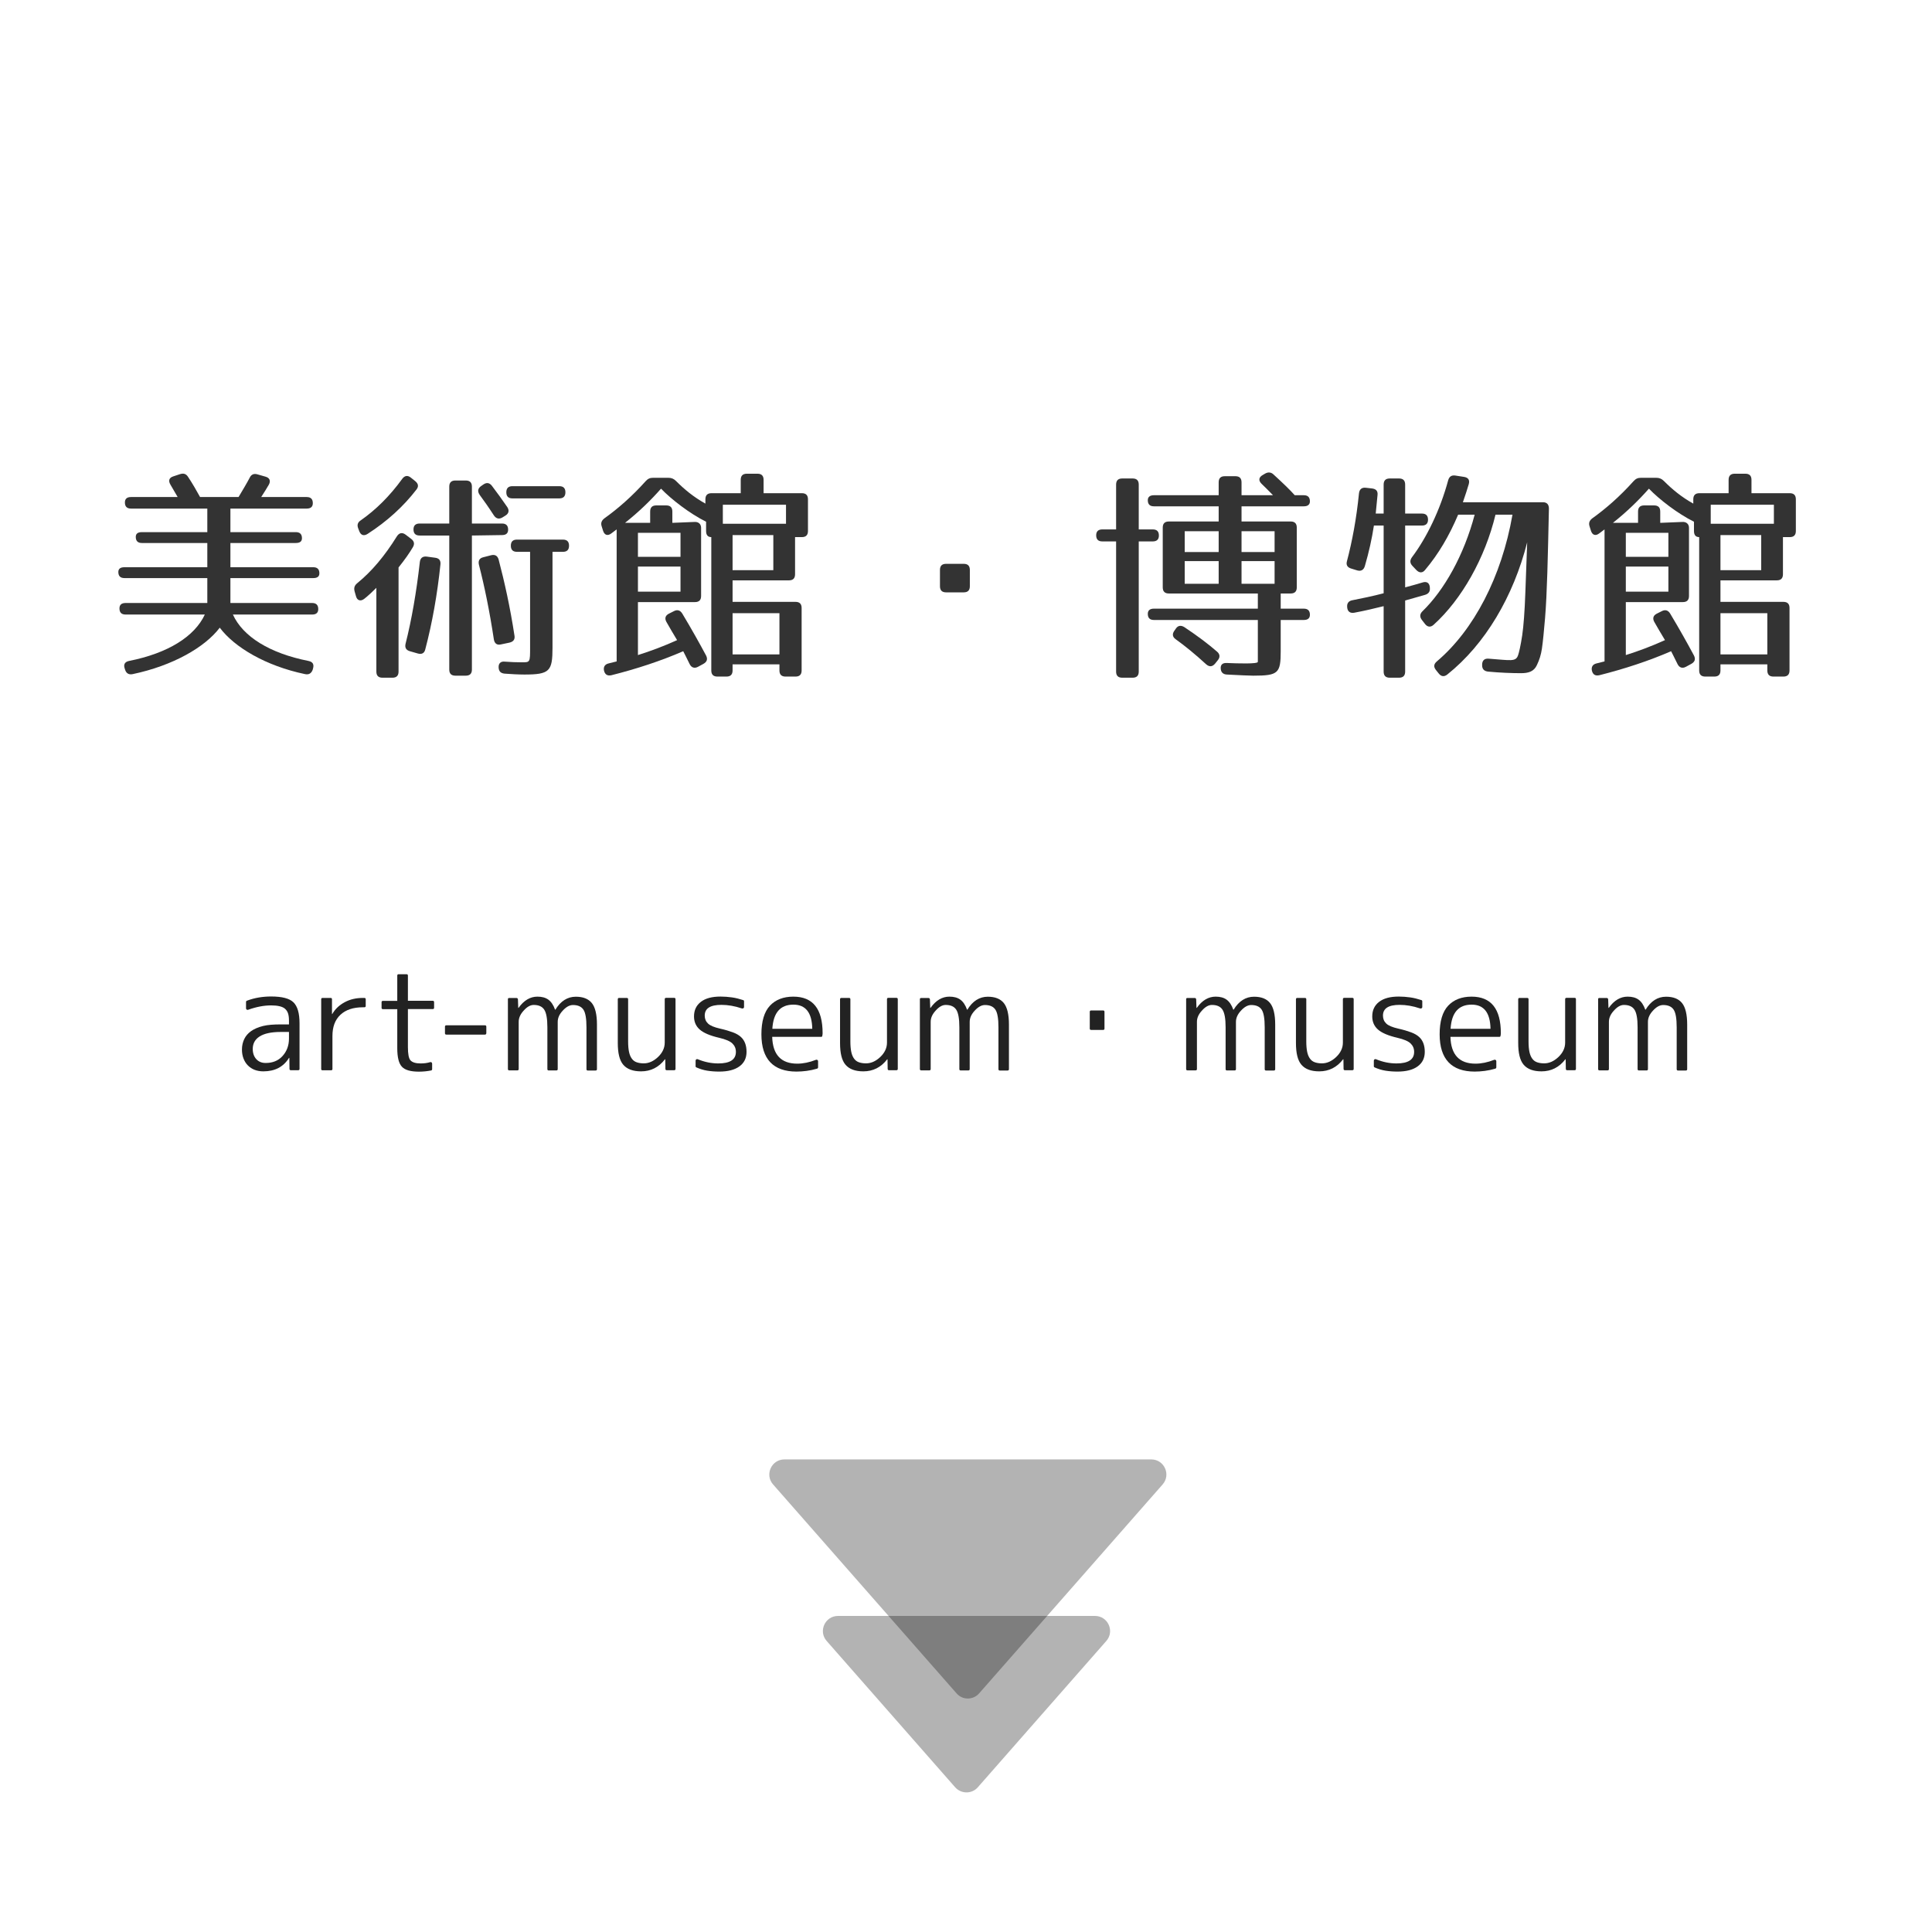 <?xml version="1.0" encoding="utf-8"?>
<!-- Generator: Adobe Illustrator 23.1.0, SVG Export Plug-In . SVG Version: 6.00 Build 0)  -->
<svg version="1.1" id="レイヤー_1" xmlns="http://www.w3.org/2000/svg" xmlns:xlink="http://www.w3.org/1999/xlink" x="0px"
	 y="0px" viewBox="0 0 256 256" style="enable-background:new 0 0 256 256;" xml:space="preserve">
<style type="text/css">
	.st0{display:none;opacity:0.4;}
	.st1{fill:#333333;}
	.st2{opacity:0.3;}
	.st3{fill:#222222;}
</style>
<path class="st0" d="M243.15,169.48H13.28V19.24c0-2.76,2.24-5,5-5h219.86c2.76,0,5,2.24,5,5V169.48z"/>
<g>
	<path class="st1" d="M24.92,63.19c0.6,0.9,1.11,1.8,1.59,2.67h5.1c0.57-0.96,1.08-1.8,1.47-2.55c0.21-0.45,0.57-0.6,1.05-0.45
		l1.05,0.3c0.54,0.15,0.72,0.54,0.45,1.05c-0.27,0.45-0.6,1.02-1.02,1.65h6.03c0.54,0,0.81,0.27,0.81,0.81
		c0,0.48-0.27,0.72-0.81,0.72H30.53v3.12h8.67c0.54,0,0.81,0.27,0.81,0.81c0,0.42-0.27,0.63-0.81,0.63h-8.67v3.21h10.98
		c0.54,0,0.81,0.27,0.81,0.81c0,0.42-0.27,0.63-0.81,0.63H30.53v3.3h10.83c0.54,0,0.81,0.27,0.81,0.81c0,0.48-0.27,0.72-0.81,0.72
		h-10.5c1.32,2.91,4.86,5.13,10.02,6.15c0.57,0.12,0.75,0.45,0.6,0.99l-0.06,0.21c-0.18,0.45-0.51,0.66-1.02,0.54
		c-5.16-1.08-9.33-3.54-11.28-6.15c-1.98,2.61-6.24,5.04-11.52,6.15c-0.51,0.12-0.87-0.09-1.02-0.57l-0.06-0.18
		c-0.18-0.54,0.03-0.87,0.57-0.99c5.16-1.02,8.7-3.24,10.05-6.15h-10.5c-0.54,0-0.81-0.27-0.81-0.81c0-0.48,0.27-0.72,0.81-0.72
		h10.83v-3.3H16.49c-0.54,0-0.81-0.27-0.81-0.81c0-0.42,0.27-0.63,0.81-0.63h10.98v-3.21H18.8c-0.54,0-0.81-0.27-0.81-0.81
		c0-0.42,0.27-0.63,0.81-0.63h8.67v-3.12H17.36c-0.54,0-0.81-0.27-0.81-0.81c0-0.48,0.27-0.72,0.81-0.72h6.18l-0.96-1.65
		c-0.3-0.51-0.18-0.9,0.36-1.08l0.9-0.3C24.32,62.68,24.65,62.77,24.92,63.19z"/>
	<path class="st1" d="M54.7,72.52c-0.48,0.81-1.05,1.62-1.89,2.67v13.8c0,0.54-0.27,0.81-0.81,0.81h-1.32
		c-0.54,0-0.81-0.27-0.81-0.81v-11.1c-0.51,0.51-1.05,1.02-1.62,1.47c-0.48,0.36-0.93,0.21-1.08-0.36l-0.18-0.63
		c-0.12-0.45-0.03-0.78,0.33-1.08c1.95-1.59,3.66-3.63,5.28-6.24c0.3-0.45,0.69-0.54,1.14-0.21l0.75,0.57
		C54.88,71.71,54.97,72.07,54.7,72.52z M55.18,64.87c-1.71,2.22-3.87,4.2-6.48,5.88c-0.48,0.3-0.87,0.18-1.08-0.33l-0.15-0.39
		c-0.18-0.45-0.09-0.81,0.33-1.08c1.98-1.38,3.84-3.21,5.49-5.49c0.33-0.45,0.72-0.51,1.14-0.18l0.6,0.48
		C55.42,64.09,55.51,64.45,55.18,64.87z M58.36,74.8c-0.42,3.99-1.08,7.71-2.01,11.25c-0.12,0.51-0.48,0.69-0.99,0.54l-1.05-0.3
		c-0.51-0.15-0.69-0.48-0.57-0.99c0.81-3.21,1.44-6.84,1.89-10.83c0.06-0.51,0.36-0.78,0.9-0.72l1.11,0.15
		C58.18,73.96,58.42,74.26,58.36,74.8z M67.33,70.18c0,0.48-0.27,0.72-0.81,0.72l-3.99,0.06v17.76c0,0.54-0.27,0.81-0.81,0.81h-1.38
		c-0.54,0-0.81-0.27-0.81-0.81V70.96H55.6c-0.54,0-0.81-0.27-0.81-0.81c0-0.51,0.27-0.78,0.81-0.78h3.93v-4.89
		c0-0.54,0.27-0.81,0.81-0.81h1.38c0.54,0,0.81,0.27,0.81,0.81v4.89h3.99C67.06,69.37,67.33,69.64,67.33,70.18z M65.17,64.36
		c0.69,0.9,1.38,1.86,2.04,2.82c0.3,0.45,0.21,0.87-0.24,1.14l-0.39,0.24c-0.45,0.27-0.84,0.18-1.14-0.27
		c-0.72-1.11-1.38-2.04-1.89-2.73c-0.3-0.45-0.24-0.84,0.18-1.14l0.3-0.21C64.45,63.91,64.84,63.94,65.17,64.36z M66.07,74.14
		c0.78,2.97,1.53,6.33,2.1,10.08c0.09,0.51-0.15,0.81-0.66,0.93l-1.14,0.24c-0.51,0.12-0.84-0.12-0.93-0.66
		c-0.57-3.78-1.26-7.11-1.98-9.9c-0.12-0.51,0.06-0.87,0.57-0.99l1.05-0.27C65.59,73.45,65.92,73.63,66.07,74.14z M75.4,72.31
		c0,0.54-0.27,0.81-0.81,0.81h-1.38v12.69c0,3.12-0.36,3.57-3.72,3.57c-0.84,0-1.8-0.06-2.64-0.12c-0.51-0.06-0.75-0.3-0.78-0.81
		c-0.03-0.54,0.27-0.84,0.81-0.78c0.78,0.06,1.59,0.09,2.28,0.09c1.08,0,1.08,0,1.08-1.95V73.12H68.5c-0.54,0-0.81-0.27-0.81-0.81
		c0-0.54,0.27-0.81,0.81-0.81h6.09C75.13,71.5,75.4,71.77,75.4,72.31z M74.92,65.23c0,0.54-0.27,0.81-0.81,0.81H67.9
		c-0.54,0-0.81-0.27-0.81-0.81s0.27-0.81,0.81-0.81h6.21C74.65,64.42,74.92,64.69,74.92,65.23z"/>
	<path class="st1" d="M107.06,66.16v4.2c0,0.54-0.27,0.81-0.81,0.81h-0.9v4.92c0,0.54-0.27,0.81-0.81,0.81h-7.47v2.85h8.34
		c0.54,0,0.81,0.27,0.81,0.81v8.28c0,0.54-0.27,0.81-0.81,0.81h-1.32c-0.54,0-0.81-0.27-0.81-0.81v-0.81h-6.21v0.81
		c0,0.54-0.27,0.81-0.81,0.81h-1.2c-0.54,0-0.81-0.27-0.81-0.81V71.17c-0.45,0-0.69-0.27-0.69-0.81v-1.23
		c-2.13-1.05-4.62-2.97-5.97-4.38c-1.32,1.5-2.88,3.03-4.77,4.53h3.33v-1.5c0-0.54,0.27-0.81,0.81-0.81h1.32
		c0.54,0,0.81,0.27,0.81,0.81v1.5l2.94-0.12c0.51-0.03,0.87,0.27,0.87,0.78v9.03c0,0.54-0.27,0.81-0.81,0.81h-7.56v7.02
		c1.62-0.51,3.33-1.14,5.19-1.98c-0.54-0.87-0.99-1.68-1.41-2.4c-0.27-0.48-0.15-0.87,0.33-1.11l0.66-0.33
		c0.45-0.24,0.84-0.12,1.11,0.33c1.26,2.1,2.28,3.93,3.15,5.55c0.24,0.48,0.12,0.84-0.36,1.11l-0.72,0.39
		c-0.45,0.24-0.87,0.12-1.11-0.39c-0.45-0.9-0.72-1.47-0.84-1.68c-2.97,1.29-6.18,2.34-9.51,3.18c-0.54,0.12-0.87-0.09-0.99-0.63
		c-0.09-0.48,0.12-0.81,0.6-0.93l1.08-0.27V70.15l-0.72,0.54c-0.48,0.36-0.9,0.21-1.08-0.36l-0.18-0.57
		c-0.15-0.45-0.03-0.78,0.36-1.08c1.8-1.29,3.63-2.88,5.46-4.92c0.3-0.33,0.57-0.45,0.99-0.45h2.01c0.42,0,0.72,0.12,1.02,0.42
		c1.14,1.14,2.34,2.13,3.9,3v-0.57c0-0.54,0.27-0.81,0.81-0.81h3.87v-1.77c0-0.54,0.27-0.81,0.81-0.81h1.41
		c0.54,0,0.81,0.27,0.81,0.81v1.77h5.07C106.79,65.35,107.06,65.62,107.06,66.16z M90.17,70.6h-5.64v3.18h5.64V70.6z M90.17,75.07
		h-5.64v3.33h5.64V75.07z M104.15,66.88h-8.37v2.52h8.37V66.88z M102.47,70.9h-5.4v4.65h5.4V70.9z M103.28,81.25h-6.21v5.46h6.21
		V81.25z"/>
	<path class="st1" d="M127.7,78.49h-2.34c-0.54,0-0.81-0.27-0.81-0.81v-2.16c0-0.54,0.27-0.81,0.81-0.81h2.34
		c0.54,0,0.81,0.27,0.81,0.81v2.16C128.51,78.22,128.24,78.49,127.7,78.49z"/>
	<path class="st1" d="M153.56,70.96c0,0.51-0.27,0.78-0.81,0.78h-1.86v17.25c0,0.54-0.27,0.81-0.81,0.81h-1.38
		c-0.54,0-0.81-0.27-0.81-0.81V71.74h-1.83c-0.54,0-0.81-0.27-0.81-0.81c0-0.51,0.27-0.78,0.81-0.78h1.83v-5.94
		c0-0.54,0.27-0.81,0.81-0.81h1.38c0.54,0,0.81,0.27,0.81,0.81v5.94h1.86C153.29,70.15,153.56,70.42,153.56,70.96z M168.77,62.89
		c1.11,1.02,2.04,1.89,2.79,2.73h1.2c0.54,0,0.81,0.27,0.81,0.81c0,0.42-0.27,0.66-0.81,0.66h-8.25v2.01h6.51
		c0.54,0,0.81,0.27,0.81,0.81v7.92c0,0.54-0.27,0.81-0.81,0.81h-1.32v2.01h3.06c0.54,0,0.81,0.27,0.81,0.81
		c0,0.45-0.27,0.69-0.81,0.69h-3.06v4.11c0,2.94-0.3,3.27-3.63,3.27c-0.54,0-1.71-0.06-3.51-0.15c-0.51-0.03-0.78-0.3-0.81-0.81
		c-0.03-0.51,0.27-0.75,0.81-0.72c1.44,0.06,4.11,0.15,4.11-0.15v-5.55H152.9c-0.54,0-0.81-0.27-0.81-0.81
		c0-0.45,0.27-0.69,0.81-0.69h13.77v-2.01h-11.79c-0.54,0-0.81-0.27-0.81-0.81v-7.92c0-0.54,0.27-0.81,0.81-0.81h6.6v-2.01h-8.58
		c-0.54,0-0.81-0.27-0.81-0.81c0-0.42,0.27-0.66,0.81-0.66h8.58v-1.71c0-0.54,0.27-0.81,0.81-0.81h1.41c0.54,0,0.81,0.27,0.81,0.81
		v1.71h4.17c-0.6-0.63-1.14-1.14-1.53-1.53c-0.42-0.42-0.36-0.84,0.15-1.14l0.36-0.21C168.05,62.53,168.44,62.56,168.77,62.89z
		 M156.95,83.11c1.71,1.14,3.15,2.22,4.32,3.24c0.39,0.33,0.42,0.75,0.09,1.14L161,87.94c-0.36,0.42-0.75,0.45-1.17,0.09
		c-1.44-1.32-2.79-2.43-4.05-3.33c-0.42-0.3-0.48-0.69-0.18-1.11l0.21-0.3C156.11,82.84,156.53,82.84,156.95,83.11z M161.48,70.39
		h-4.5v2.76h4.5V70.39z M161.48,74.35h-4.5v3h4.5V74.35z M168.89,70.39h-4.38v2.76h4.38V70.39z M168.89,74.35h-4.38v3h4.38V74.35z"
		/>
	<path class="st1" d="M189.22,68.86c0,0.51-0.27,0.78-0.81,0.78h-2.22v8.19c0.9-0.24,1.65-0.45,2.34-0.66
		c0.51-0.15,0.87,0.06,0.93,0.63v0.06c0.06,0.51-0.15,0.81-0.63,0.96l-2.64,0.75v9.42c0,0.54-0.27,0.81-0.81,0.81h-1.23
		c-0.54,0-0.81-0.27-0.81-0.81v-8.67c-1.32,0.33-2.61,0.63-3.9,0.87c-0.54,0.09-0.87-0.15-0.93-0.69v-0.03
		c-0.06-0.51,0.18-0.84,0.66-0.93c1.35-0.27,2.7-0.54,4.17-0.93v-8.97h-1.29c-0.27,1.77-0.66,3.51-1.2,5.37
		c-0.15,0.51-0.51,0.72-1.02,0.57l-0.78-0.24c-0.51-0.15-0.72-0.48-0.57-0.99c0.69-2.61,1.26-5.64,1.59-8.97
		c0.06-0.54,0.36-0.81,0.9-0.75l0.81,0.09c0.54,0.06,0.81,0.33,0.75,0.87l-0.24,2.46h1.05v-3.84c0-0.54,0.27-0.81,0.81-0.81h1.23
		c0.54,0,0.81,0.27,0.81,0.81v3.84h2.22C188.95,68.05,189.22,68.32,189.22,68.86z M194.62,64.15c-0.18,0.63-0.45,1.44-0.78,2.4
		h10.62c0.51,0,0.78,0.3,0.78,0.84c-0.15,6.72-0.24,11.16-0.51,14.49c-0.15,1.74-0.27,3.06-0.42,4.08
		c-0.12,0.81-0.33,1.47-0.66,2.16c-0.39,0.87-1.14,1.08-2.1,1.08c-1.23,0-2.82-0.06-4.38-0.21c-0.51-0.06-0.78-0.33-0.78-0.84v-0.06
		c0-0.57,0.3-0.87,0.9-0.81c2.88,0.21,3.57,0.45,3.87-0.48c0.09-0.24,0.33-1.2,0.54-2.61c0.18-1.23,0.33-3.18,0.42-5.76l0.24-6.57
		c-1.83,7.17-5.55,13.5-10.59,17.52c-0.42,0.33-0.81,0.27-1.14-0.15l-0.36-0.45c-0.33-0.42-0.3-0.78,0.12-1.14
		c4.89-4.14,8.58-11.19,10.02-19.44h-2.25c-1.38,5.73-4.47,11.22-8.19,14.58c-0.39,0.36-0.81,0.33-1.14-0.09l-0.42-0.54
		c-0.3-0.39-0.3-0.78,0.06-1.14c2.91-2.82,5.52-7.47,6.93-12.81h-2.19c-1.17,2.76-2.58,5.19-4.38,7.32
		c-0.33,0.42-0.75,0.42-1.14,0.03l-0.54-0.57c-0.33-0.36-0.36-0.72-0.06-1.14c1.95-2.58,3.75-6.3,4.8-10.2
		c0.15-0.51,0.45-0.69,0.93-0.63l1.17,0.18C194.56,63.28,194.77,63.61,194.62,64.15z"/>
	<path class="st1" d="M237.96,66.16v4.2c0,0.54-0.27,0.81-0.81,0.81h-0.9v4.92c0,0.54-0.27,0.81-0.81,0.81h-7.47v2.85h8.34
		c0.54,0,0.81,0.27,0.81,0.81v8.28c0,0.54-0.27,0.81-0.81,0.81h-1.32c-0.54,0-0.81-0.27-0.81-0.81v-0.81h-6.21v0.81
		c0,0.54-0.27,0.81-0.81,0.81h-1.2c-0.54,0-0.81-0.27-0.81-0.81V71.17c-0.45,0-0.69-0.27-0.69-0.81v-1.23
		c-2.13-1.05-4.62-2.97-5.97-4.38c-1.32,1.5-2.88,3.03-4.77,4.53h3.33v-1.5c0-0.54,0.27-0.81,0.81-0.81h1.32
		c0.54,0,0.81,0.27,0.81,0.81v1.5l2.94-0.12c0.51-0.03,0.87,0.27,0.87,0.78v9.03c0,0.54-0.27,0.81-0.81,0.81h-7.56v7.02
		c1.62-0.51,3.33-1.14,5.19-1.98c-0.54-0.87-0.99-1.68-1.41-2.4c-0.27-0.48-0.15-0.87,0.33-1.11l0.66-0.33
		c0.45-0.24,0.84-0.12,1.11,0.33c1.26,2.1,2.28,3.93,3.15,5.55c0.24,0.48,0.12,0.84-0.36,1.11l-0.72,0.39
		c-0.45,0.24-0.87,0.12-1.11-0.39c-0.45-0.9-0.72-1.47-0.84-1.68c-2.97,1.29-6.18,2.34-9.51,3.18c-0.54,0.12-0.87-0.09-0.99-0.63
		c-0.09-0.48,0.12-0.81,0.6-0.93l1.08-0.27V70.15l-0.72,0.54c-0.48,0.36-0.9,0.21-1.08-0.36l-0.18-0.57
		c-0.15-0.45-0.03-0.78,0.36-1.08c1.8-1.29,3.63-2.88,5.46-4.92c0.3-0.33,0.57-0.45,0.99-0.45h2.01c0.42,0,0.72,0.12,1.02,0.42
		c1.14,1.14,2.34,2.13,3.9,3v-0.57c0-0.54,0.27-0.81,0.81-0.81h3.87v-1.77c0-0.54,0.27-0.81,0.81-0.81h1.41
		c0.54,0,0.81,0.27,0.81,0.81v1.77h5.07C237.69,65.35,237.96,65.62,237.96,66.16z M221.07,70.6h-5.64v3.18h5.64V70.6z M221.07,75.07
		h-5.64v3.33h5.64V75.07z M235.05,66.88h-8.37v2.52h8.37V66.88z M233.37,70.9h-5.4v4.65h5.4V70.9z M234.18,81.25h-6.21v5.46h6.21
		V81.25z"/>
</g>
<path class="st2" d="M129.74,224.38l24.31-27.68c1.14-1.29,0.22-3.32-1.5-3.32h-48.61c-1.72,0-2.64,2.03-1.5,3.32l24.31,27.68
	C127.53,225.29,128.94,225.29,129.74,224.38z"/>
<path class="st2" d="M129.57,236.82l17.02-19.38c1.14-1.29,0.22-3.32-1.5-3.32h-34.05c-1.72,0-2.64,2.03-1.5,3.32l17.02,19.38
	C127.37,237.73,128.78,237.73,129.57,236.82z"/>
<g>
	<path class="st3" d="M37.18,135.74h1.11v-0.51c0-0.38-0.04-0.69-0.12-0.94s-0.22-0.46-0.4-0.62s-0.43-0.27-0.73-0.34
		s-0.67-0.11-1.1-0.11c-0.95,0-1.97,0.19-3.06,0.58c-0.07,0.02-0.13,0.02-0.19-0.02s-0.09-0.09-0.09-0.18v-0.84
		c0-0.08,0.04-0.13,0.11-0.16c0.53-0.2,1.06-0.34,1.6-0.43s1.08-0.13,1.63-0.13c1.44,0,2.42,0.26,2.94,0.77
		c0.54,0.52,0.81,1.45,0.81,2.79v6.03c0,0.12-0.06,0.18-0.18,0.18h-0.97c-0.12,0-0.18-0.06-0.18-0.18l-0.02-1.46h-0.04
		c-0.74,1.2-1.88,1.79-3.41,1.79c-0.42,0-0.81-0.07-1.15-0.2s-0.64-0.33-0.89-0.58s-0.44-0.55-0.58-0.91s-0.21-0.75-0.21-1.2
		c0-0.5,0.1-0.96,0.3-1.38s0.5-0.77,0.91-1.06s0.94-0.52,1.58-0.68S36.28,135.74,37.18,135.74z M38.29,137.62v-0.88h-1.11
		c-1.23,0-2.15,0.2-2.77,0.59s-0.92,0.95-0.92,1.66c0,0.56,0.16,1.01,0.47,1.35s0.72,0.51,1.24,0.51c0.91,0,1.65-0.29,2.2-0.88
		C37.99,139.34,38.29,138.55,38.29,137.62z"/>
	<path class="st3" d="M42.56,141.64v-9.23c0-0.12,0.06-0.18,0.18-0.18h1.07c0.12,0,0.18,0.06,0.18,0.18v1.95h0.04
		c0.38-0.66,0.92-1.17,1.64-1.56s1.53-0.57,2.42-0.57h0.18c0.13,0,0.19,0.06,0.19,0.18v0.88c0,0.12-0.06,0.18-0.19,0.18h-0.18
		c-1.28,0-2.27,0.33-2.98,0.99s-1.06,1.6-1.06,2.82v4.36c0,0.12-0.06,0.18-0.18,0.18h-1.13C42.61,141.82,42.56,141.76,42.56,141.64z
		"/>
	<path class="st3" d="M52.82,129.09h1.05c0.12,0,0.18,0.06,0.18,0.18v3.34h3.29c0.12,0,0.18,0.06,0.18,0.18v0.74
		c0,0.12-0.06,0.18-0.18,0.18h-3.29v5.04c0,0.9,0.11,1.48,0.33,1.74c0.25,0.28,0.7,0.42,1.35,0.42c0.23,0,0.45-0.01,0.66-0.04
		s0.41-0.07,0.61-0.13c0.07-0.02,0.13-0.01,0.18,0.03s0.08,0.1,0.08,0.17v0.72c0,0.09-0.04,0.15-0.12,0.18
		c-0.55,0.11-1.1,0.16-1.63,0.16c-1.11,0-1.86-0.22-2.25-0.65c-0.41-0.42-0.62-1.24-0.62-2.46v-5.17h-1.9
		c-0.12,0-0.18-0.06-0.18-0.18v-0.74c0-0.12,0.06-0.18,0.18-0.18h1.9v-3.34C52.64,129.15,52.7,129.09,52.82,129.09z"/>
	<path class="st3" d="M64.26,137.09h-5.12c-0.12,0-0.18-0.06-0.18-0.19v-0.86c0-0.12,0.06-0.18,0.18-0.18h5.12
		c0.12,0,0.18,0.06,0.18,0.18v0.86C64.43,137.02,64.37,137.09,64.26,137.09z"/>
	<path class="st3" d="M67.46,132.24h0.98c0.11,0,0.17,0.06,0.19,0.18l0.04,1.13h0.04c0.71-1,1.55-1.49,2.5-1.49
		c0.6,0,1.08,0.13,1.45,0.4s0.67,0.71,0.89,1.33h0.04c0.7-1.15,1.61-1.72,2.71-1.72c0.96,0,1.67,0.28,2.12,0.84s0.68,1.51,0.68,2.85
		v5.91c0,0.12-0.06,0.18-0.19,0.18h-1.02c-0.12,0-0.18-0.06-0.18-0.18v-5.54c0-1.15-0.13-1.93-0.4-2.34s-0.73-0.62-1.39-0.62
		c-0.45,0-0.9,0.25-1.35,0.74c-0.45,0.48-0.67,0.98-0.67,1.49v6.26c0,0.12-0.06,0.18-0.19,0.18h-1c-0.12,0-0.18-0.06-0.18-0.18
		v-5.54c0-1.14-0.14-1.92-0.42-2.34c-0.27-0.41-0.73-0.62-1.39-0.62c-0.45,0-0.88,0.25-1.32,0.74c-0.45,0.48-0.67,0.98-0.67,1.49
		v6.26c0,0.12-0.06,0.18-0.18,0.18h-1.07c-0.12,0-0.18-0.06-0.18-0.18v-9.23C67.29,132.3,67.35,132.24,67.46,132.24z"/>
	<path class="st3" d="M81.86,138.18v-5.77c0-0.12,0.06-0.18,0.18-0.18h1c0.13,0,0.19,0.06,0.19,0.18V138c0,0.55,0.04,1.01,0.12,1.39
		s0.21,0.67,0.38,0.9s0.38,0.38,0.64,0.47s0.57,0.14,0.93,0.14c0.67,0,1.29-0.28,1.88-0.83c0.6-0.57,0.9-1.21,0.9-1.92v-5.75
		c0-0.12,0.06-0.18,0.18-0.18h1.07c0.12,0,0.18,0.06,0.18,0.18v9.23c0,0.12-0.06,0.18-0.18,0.18h-0.98c-0.12,0-0.18-0.06-0.18-0.18
		l-0.02-1.27h-0.04c-0.82,1.07-1.88,1.6-3.16,1.6c-1.08,0-1.86-0.29-2.36-0.87S81.86,139.55,81.86,138.18z"/>
	<path class="st3" d="M95.59,133.15c-1.48,0-2.21,0.47-2.21,1.42c0,0.42,0.14,0.77,0.43,1.05s0.82,0.5,1.61,0.68
		c0.67,0.15,1.23,0.32,1.69,0.49s0.81,0.38,1.07,0.62c0.49,0.45,0.74,1.1,0.74,1.97c0,0.82-0.31,1.46-0.94,1.92
		s-1.52,0.69-2.68,0.69c-0.56,0-1.09-0.04-1.59-0.12s-0.98-0.23-1.45-0.44c-0.06-0.02-0.09-0.07-0.09-0.14v-0.74
		c0-0.08,0.03-0.14,0.09-0.18s0.12-0.04,0.19-0.02c0.91,0.38,1.82,0.56,2.72,0.56c1.56,0,2.34-0.51,2.34-1.53
		c0-0.45-0.16-0.82-0.47-1.12s-0.9-0.55-1.76-0.75c-1.2-0.28-2.05-0.64-2.56-1.09s-0.76-1.03-0.76-1.74c0-0.82,0.3-1.46,0.91-1.93
		s1.47-0.7,2.61-0.7c0.5,0,1.01,0.04,1.51,0.11s1,0.2,1.49,0.36c0.07,0.02,0.11,0.08,0.11,0.16v0.76c0,0.07-0.03,0.12-0.09,0.16
		s-0.13,0.04-0.21,0.02C97.35,133.3,96.45,133.15,95.59,133.15z"/>
	<path class="st3" d="M108.81,137.39h-6.49c0.07,2.37,1.18,3.55,3.32,3.55c0.79,0,1.61-0.17,2.48-0.51
		c0.07-0.02,0.13-0.02,0.19,0.02s0.09,0.09,0.09,0.18v0.79c0,0.08-0.04,0.14-0.12,0.18c-0.48,0.14-0.95,0.24-1.41,0.3
		s-0.9,0.09-1.34,0.09c-1.52,0-2.68-0.41-3.46-1.23s-1.18-2.06-1.18-3.71c0-1.72,0.38-2.99,1.13-3.79s1.79-1.2,3.1-1.2
		c2.59,0,3.88,1.62,3.88,4.85c0,0.05,0,0.1-0.01,0.15s-0.01,0.11-0.03,0.18C108.96,137.33,108.91,137.39,108.81,137.39z
		 M102.34,136.32h5.29c-0.04-2.13-0.87-3.2-2.5-3.2C103.4,133.12,102.47,134.18,102.34,136.32z"/>
	<path class="st3" d="M111.31,138.18v-5.77c0-0.12,0.06-0.18,0.18-0.18h1c0.13,0,0.19,0.06,0.19,0.18V138
		c0,0.55,0.04,1.01,0.12,1.39s0.21,0.67,0.38,0.9s0.38,0.38,0.64,0.47s0.57,0.14,0.93,0.14c0.67,0,1.29-0.28,1.88-0.83
		c0.6-0.57,0.9-1.21,0.9-1.92v-5.75c0-0.12,0.06-0.18,0.18-0.18h1.07c0.12,0,0.18,0.06,0.18,0.18v9.23c0,0.12-0.06,0.18-0.18,0.18
		h-0.98c-0.12,0-0.18-0.06-0.18-0.18l-0.02-1.27h-0.04c-0.82,1.07-1.88,1.6-3.16,1.6c-1.08,0-1.86-0.29-2.36-0.87
		S111.31,139.55,111.31,138.18z"/>
	<path class="st3" d="M122.05,132.24h0.98c0.11,0,0.17,0.06,0.19,0.18l0.04,1.13h0.04c0.71-1,1.55-1.49,2.5-1.49
		c0.6,0,1.08,0.13,1.45,0.4s0.67,0.71,0.89,1.33h0.04c0.7-1.15,1.61-1.72,2.71-1.72c0.96,0,1.67,0.28,2.12,0.84s0.68,1.51,0.68,2.85
		v5.91c0,0.12-0.06,0.18-0.19,0.18h-1.02c-0.12,0-0.18-0.06-0.18-0.18v-5.54c0-1.15-0.13-1.93-0.4-2.34s-0.73-0.62-1.39-0.62
		c-0.45,0-0.9,0.25-1.35,0.74c-0.45,0.48-0.67,0.98-0.67,1.49v6.26c0,0.12-0.06,0.18-0.19,0.18h-1c-0.12,0-0.18-0.06-0.18-0.18
		v-5.54c0-1.14-0.14-1.92-0.42-2.34c-0.27-0.41-0.73-0.62-1.39-0.62c-0.45,0-0.88,0.25-1.32,0.74c-0.45,0.48-0.67,0.98-0.67,1.49
		v6.26c0,0.12-0.06,0.18-0.18,0.18h-1.07c-0.12,0-0.18-0.06-0.18-0.18v-9.23C121.88,132.3,121.94,132.24,122.05,132.24z"/>
	<path class="st3" d="M146.16,136.47h-1.58c-0.12,0-0.18-0.06-0.18-0.18v-2.21c0-0.13,0.06-0.19,0.18-0.19h1.58
		c0.13,0,0.19,0.06,0.19,0.19v2.21C146.35,136.42,146.29,136.47,146.16,136.47z"/>
	<path class="st3" d="M157.33,132.24h0.98c0.11,0,0.17,0.06,0.19,0.18l0.04,1.13h0.04c0.71-1,1.55-1.49,2.5-1.49
		c0.6,0,1.08,0.13,1.45,0.4s0.67,0.71,0.89,1.33h0.04c0.7-1.15,1.61-1.72,2.71-1.72c0.96,0,1.67,0.28,2.12,0.84s0.68,1.51,0.68,2.85
		v5.91c0,0.12-0.06,0.18-0.19,0.18h-1.02c-0.12,0-0.18-0.06-0.18-0.18v-5.54c0-1.15-0.13-1.93-0.4-2.34s-0.73-0.62-1.39-0.62
		c-0.45,0-0.9,0.25-1.35,0.74c-0.45,0.48-0.67,0.98-0.67,1.49v6.26c0,0.12-0.06,0.18-0.19,0.18h-1c-0.12,0-0.18-0.06-0.18-0.18
		v-5.54c0-1.14-0.14-1.92-0.42-2.34c-0.27-0.41-0.73-0.62-1.39-0.62c-0.45,0-0.88,0.25-1.32,0.74c-0.45,0.48-0.67,0.98-0.67,1.49
		v6.26c0,0.12-0.06,0.18-0.18,0.18h-1.07c-0.12,0-0.18-0.06-0.18-0.18v-9.23C157.16,132.3,157.21,132.24,157.33,132.24z"/>
	<path class="st3" d="M171.72,138.18v-5.77c0-0.12,0.06-0.18,0.18-0.18h1c0.13,0,0.19,0.06,0.19,0.18V138
		c0,0.55,0.04,1.01,0.12,1.39s0.21,0.67,0.38,0.9s0.38,0.38,0.64,0.47s0.57,0.14,0.93,0.14c0.67,0,1.29-0.28,1.88-0.83
		c0.6-0.57,0.9-1.21,0.9-1.92v-5.75c0-0.12,0.06-0.18,0.18-0.18h1.07c0.12,0,0.18,0.06,0.18,0.18v9.23c0,0.12-0.06,0.18-0.18,0.18
		h-0.98c-0.12,0-0.18-0.06-0.18-0.18l-0.02-1.27h-0.04c-0.82,1.07-1.88,1.6-3.16,1.6c-1.08,0-1.86-0.29-2.36-0.87
		S171.72,139.55,171.72,138.18z"/>
	<path class="st3" d="M185.46,133.15c-1.48,0-2.21,0.47-2.21,1.42c0,0.42,0.14,0.77,0.43,1.05s0.82,0.5,1.61,0.68
		c0.67,0.15,1.23,0.32,1.69,0.49s0.81,0.38,1.07,0.62c0.49,0.45,0.74,1.1,0.74,1.97c0,0.82-0.31,1.46-0.94,1.92
		s-1.52,0.69-2.68,0.69c-0.56,0-1.09-0.04-1.59-0.12s-0.98-0.23-1.45-0.44c-0.06-0.02-0.09-0.07-0.09-0.14v-0.74
		c0-0.08,0.03-0.14,0.09-0.18s0.12-0.04,0.19-0.02c0.91,0.38,1.82,0.56,2.72,0.56c1.56,0,2.34-0.51,2.34-1.53
		c0-0.45-0.16-0.82-0.47-1.12s-0.9-0.55-1.76-0.75c-1.2-0.28-2.05-0.64-2.56-1.09s-0.76-1.03-0.76-1.74c0-0.82,0.3-1.46,0.91-1.93
		s1.47-0.7,2.61-0.7c0.5,0,1.01,0.04,1.51,0.11s1,0.2,1.49,0.36c0.07,0.02,0.11,0.08,0.11,0.16v0.76c0,0.07-0.03,0.12-0.09,0.16
		s-0.13,0.04-0.21,0.02C187.21,133.3,186.32,133.15,185.46,133.15z"/>
	<path class="st3" d="M198.68,137.39h-6.49c0.07,2.37,1.18,3.55,3.32,3.55c0.79,0,1.61-0.17,2.48-0.51
		c0.07-0.02,0.13-0.02,0.19,0.02s0.09,0.09,0.09,0.18v0.79c0,0.08-0.04,0.14-0.12,0.18c-0.48,0.14-0.95,0.24-1.41,0.3
		s-0.9,0.09-1.34,0.09c-1.52,0-2.68-0.41-3.46-1.23s-1.18-2.06-1.18-3.71c0-1.72,0.38-2.99,1.13-3.79s1.79-1.2,3.1-1.2
		c2.59,0,3.88,1.62,3.88,4.85c0,0.05,0,0.1-0.01,0.15s-0.01,0.11-0.03,0.18C198.83,137.33,198.77,137.39,198.68,137.39z
		 M192.21,136.32h5.29c-0.04-2.13-0.87-3.2-2.5-3.2C193.27,133.12,192.34,134.18,192.21,136.32z"/>
	<path class="st3" d="M201.17,138.18v-5.77c0-0.12,0.06-0.18,0.18-0.18h1c0.13,0,0.19,0.06,0.19,0.18V138
		c0,0.55,0.04,1.01,0.12,1.39s0.21,0.67,0.38,0.9s0.38,0.38,0.64,0.47s0.57,0.14,0.93,0.14c0.67,0,1.29-0.28,1.88-0.83
		c0.6-0.57,0.9-1.21,0.9-1.92v-5.75c0-0.12,0.06-0.18,0.18-0.18h1.07c0.12,0,0.18,0.06,0.18,0.18v9.23c0,0.12-0.06,0.18-0.18,0.18
		h-0.98c-0.12,0-0.18-0.06-0.18-0.18l-0.02-1.27h-0.04c-0.82,1.07-1.88,1.6-3.16,1.6c-1.08,0-1.86-0.29-2.36-0.87
		S201.17,139.55,201.17,138.18z"/>
	<path class="st3" d="M211.92,132.24h0.98c0.11,0,0.17,0.06,0.19,0.18l0.04,1.13h0.04c0.71-1,1.55-1.49,2.5-1.49
		c0.6,0,1.08,0.13,1.45,0.4s0.67,0.71,0.89,1.33h0.04c0.7-1.15,1.61-1.72,2.71-1.72c0.96,0,1.67,0.28,2.12,0.84s0.68,1.51,0.68,2.85
		v5.91c0,0.12-0.06,0.18-0.19,0.18h-1.02c-0.12,0-0.18-0.06-0.18-0.18v-5.54c0-1.15-0.13-1.93-0.4-2.34s-0.73-0.62-1.39-0.62
		c-0.45,0-0.9,0.25-1.35,0.74c-0.45,0.48-0.67,0.98-0.67,1.49v6.26c0,0.12-0.06,0.18-0.19,0.18h-1c-0.12,0-0.18-0.06-0.18-0.18
		v-5.54c0-1.14-0.14-1.92-0.42-2.34c-0.27-0.41-0.73-0.62-1.39-0.62c-0.45,0-0.88,0.25-1.32,0.74c-0.45,0.48-0.67,0.98-0.67,1.49
		v6.26c0,0.12-0.06,0.18-0.18,0.18h-1.07c-0.12,0-0.18-0.06-0.18-0.18v-9.23C211.75,132.3,211.8,132.24,211.92,132.24z"/>
</g>
<g>
</g>
<g>
</g>
<g>
</g>
<g>
</g>
<g>
</g>
<g>
</g>
<g>
</g>
<g>
</g>
<g>
</g>
<g>
</g>
<g>
</g>
<g>
</g>
<g>
</g>
<g>
</g>
<g>
</g>
</svg>
